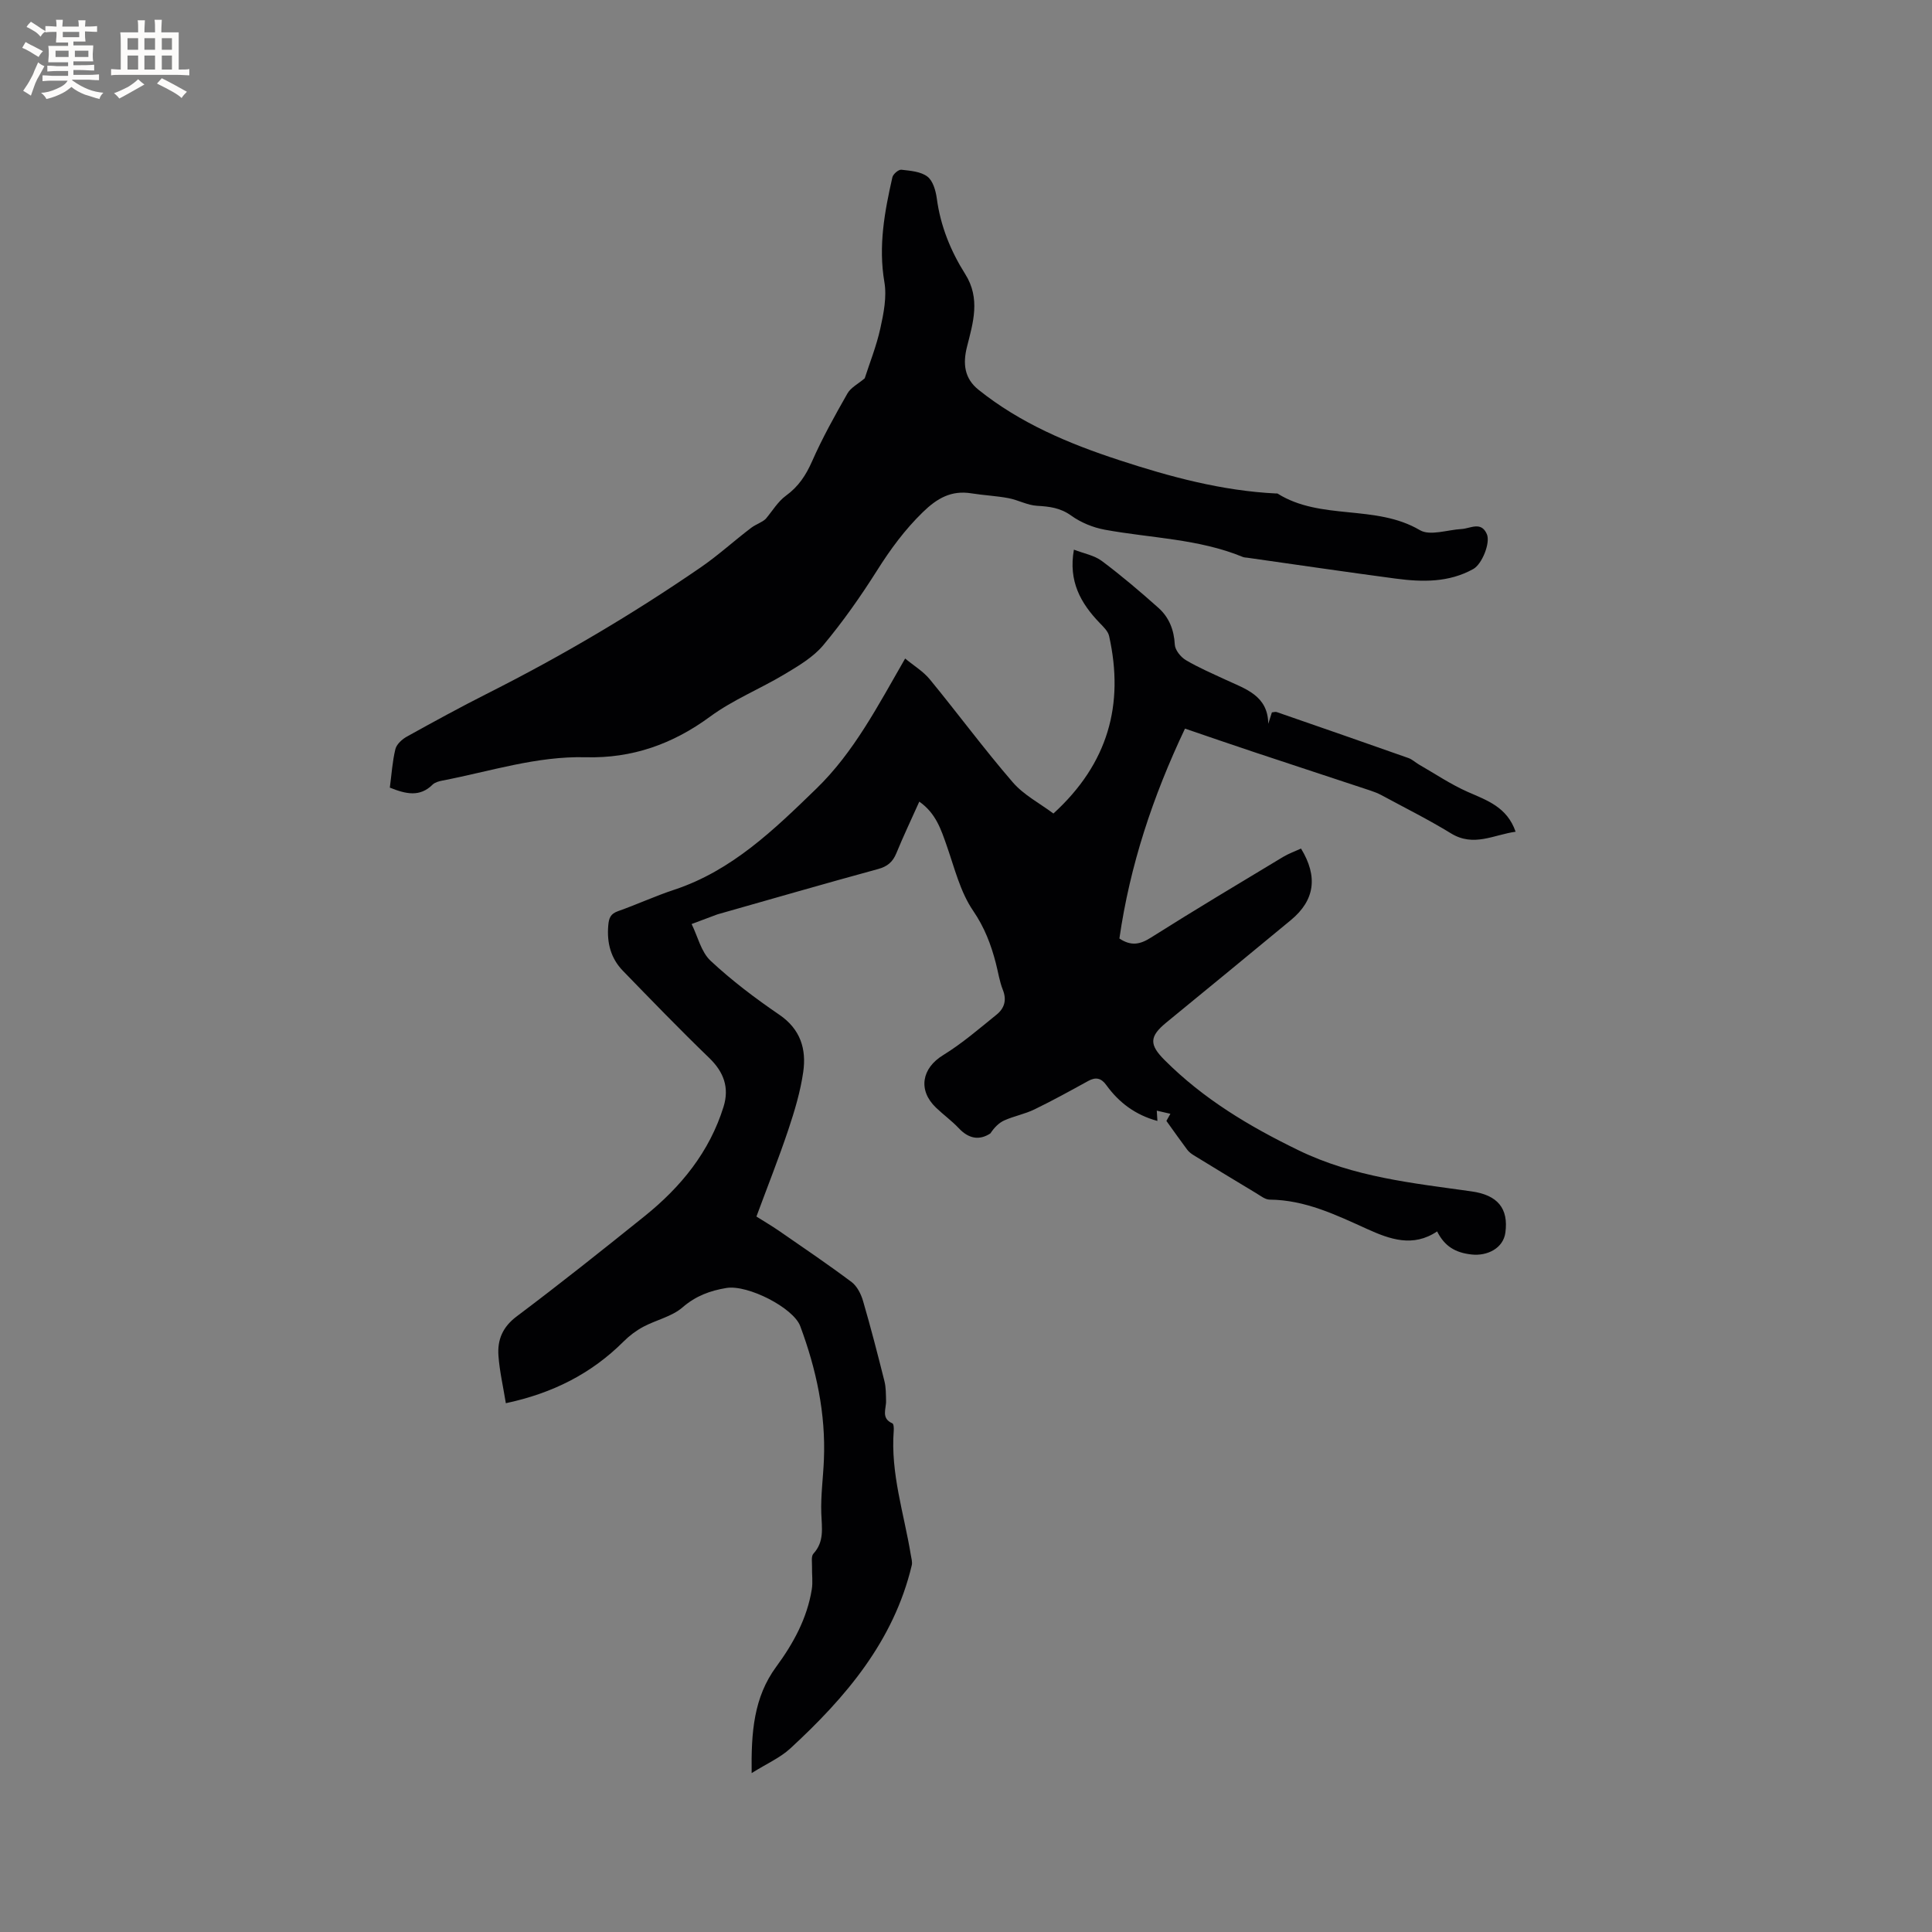 <svg enable-background="new 0 0 400 400" viewBox="0 0 400 400" xmlns="http://www.w3.org/2000/svg"><rect x="0" y="0" width="400" height="400" fill="#808080" stroke="none"/><path d="m104.73 290.52c-.59-3.62-1.31-6.71-1.53-9.83-.24-3.28.84-5.94 3.77-8.14 8.98-6.75 17.78-13.75 26.53-20.79 7.48-6.02 13.39-13.26 16.3-22.61 1.25-4.02.01-7.24-2.96-10.11-6.09-5.88-11.98-11.97-17.88-18.05-2.49-2.57-3.33-5.74-3.03-9.34.13-1.57.45-2.45 2.04-3.01 3.89-1.37 7.66-3.12 11.57-4.41 12.01-3.96 20.76-12.49 29.51-20.98 7.77-7.55 12.7-17.11 18.35-26.91 1.74 1.45 3.74 2.64 5.13 4.34 5.78 7.04 11.19 14.38 17.14 21.27 2.27 2.64 5.6 4.36 8.43 6.48 11.34-10.35 14.69-22.57 11.53-36.74-.22-1.01-1.19-1.92-1.96-2.72-3.91-4.07-6.5-8.6-5.33-15.17 2.06.8 4.22 1.17 5.79 2.35 4.05 3.03 7.92 6.32 11.7 9.69 2.2 1.96 3.24 4.55 3.4 7.62.06 1.13 1.22 2.57 2.27 3.2 2.63 1.56 5.47 2.77 8.25 4.07 4.1 1.91 8.76 3.26 8.83 9.13.25-.79.5-1.57.75-2.37.41-.03.75-.16 1.01-.06 9.1 3.15 18.2 6.31 27.28 9.52.77.27 1.4.9 2.13 1.32 3.36 1.93 6.6 4.12 10.12 5.68 4.02 1.77 8.15 3.13 9.92 8.25-4.55.63-8.68 3.22-13.38.34-4.66-2.86-9.57-5.3-14.39-7.91-.73-.39-1.52-.7-2.31-.96-8.02-2.66-16.06-5.29-24.08-7.96-4.69-1.56-9.37-3.18-14.29-4.86-6.69 14.1-11.41 28.37-13.58 43.46 2.42 1.6 4.25 1.25 6.51-.18 9.04-5.72 18.23-11.2 27.39-16.72 1.17-.7 2.48-1.16 3.7-1.73 3.55 5.81 2.86 10.71-2.09 14.81-8.57 7.09-17.17 14.15-25.78 21.2-3.59 2.94-3.55 4.61-.35 7.81 8.03 8.03 17.43 13.66 27.68 18.64 11.54 5.61 23.67 6.8 35.88 8.53 5.33.75 7.66 3.49 6.97 8.54-.44 3.24-3.75 4.88-7 4.52-3.33-.37-5.57-1.67-7.13-4.78-4.99 3.36-9.79 1.63-14.47-.49-6.47-2.93-12.85-6.03-20.2-6.09-.93-.01-1.89-.79-2.77-1.32-4.32-2.59-8.63-5.22-12.93-7.85-.51-.31-1.03-.71-1.38-1.18-1.36-1.81-2.66-3.67-4.3-5.95-.07.13.32-.57.83-1.47-.98-.23-1.77-.41-2.82-.65.05.83.09 1.45.13 2.13-4.56-1.24-7.96-3.8-10.57-7.41-1.05-1.46-2.17-1.74-3.75-.87-3.68 2.02-7.36 4.06-11.14 5.89-1.97.96-4.19 1.37-6.2 2.26-1.16.51-2.11 1.49-2.92 2.71-2.35 1.54-4.55 1.05-6.54-1.07-1.45-1.54-3.19-2.79-4.72-4.26-3.8-3.64-2.93-8.17 1.45-10.86 3.94-2.42 7.49-5.49 11.1-8.41 1.59-1.29 2.14-2.98 1.29-5.12-.7-1.76-.97-3.68-1.45-5.52-1-3.87-2.34-7.4-4.71-10.87-2.66-3.89-3.84-8.83-5.44-13.4-1.19-3.39-2.25-6.77-5.7-9.18-1.67 3.73-3.31 7.16-4.74 10.66-.75 1.83-1.85 2.77-3.81 3.3-11.03 3.01-22.01 6.19-33 9.31-.1.03-.2.06-.3.09-1.76.66-3.53 1.32-5.29 1.98 1.27 2.57 1.96 5.76 3.92 7.6 4.4 4.11 9.26 7.78 14.24 11.18 4.4 3 5.63 7.13 4.95 11.85-.58 4.05-1.78 8.05-3.08 11.94-1.98 5.91-4.29 11.72-6.61 17.99 1.39.88 3.08 1.87 4.7 2.98 5.04 3.48 10.11 6.92 15.01 10.59 1.14.86 1.95 2.49 2.37 3.93 1.6 5.49 3.03 11.03 4.42 16.57.33 1.3.3 2.7.34 4.06.06 1.67-1.11 3.63 1.31 4.69.27.12.32.99.28 1.49-.69 8.84 2.13 17.18 3.53 25.73.12.72.36 1.5.2 2.17-3.74 15.72-13.69 27.36-25.16 37.93-2.09 1.92-4.84 3.12-7.99 5.09-.11-8.48.43-15.68 5.09-22.02 3.54-4.81 6.39-10.01 7.36-16.01.25-1.53.01-3.13.05-4.7.02-.92-.21-2.16.29-2.7 2.31-2.52 1.73-5.38 1.63-8.36-.13-3.68.39-7.39.54-11.08.4-9.58-1.58-18.75-4.9-27.67-1.42-3.8-10.86-8.62-15.27-7.9-3.36.55-6.34 1.63-9.09 4.01-2.21 1.92-5.46 2.6-8.14 4.03-1.49.8-2.9 1.86-4.09 3.06-6.67 6.65-14.66 10.69-24.36 12.76z" fill="#010103"/><path d="m80.71 163.07c.37-2.77.53-5.43 1.15-7.97.25-1.01 1.38-2.04 2.37-2.59 5.55-3.08 11.13-6.13 16.8-8.99 15.25-7.69 29.93-16.35 44-26.02 3.66-2.51 6.96-5.54 10.51-8.23.98-.74 2.24-1.11 3-1.85 1.38-1.63 2.51-3.58 4.19-4.8 2.6-1.89 4.13-4.23 5.41-7.13 2.12-4.82 4.71-9.45 7.32-14.04.69-1.21 2.2-1.96 3.57-3.12 1-3.12 2.42-6.65 3.23-10.32.69-3.13 1.37-6.54.84-9.62-1.27-7.45.04-14.56 1.66-21.69.15-.66 1.27-1.62 1.85-1.56 1.86.21 4.02.37 5.4 1.42 1.16.88 1.73 2.94 1.95 4.56.76 5.69 2.88 10.88 5.88 15.63 3.19 5.05 1.63 10.06.38 14.99-.91 3.56-.56 6.6 2.35 8.94 8.65 6.94 18.68 11.16 29.1 14.57 10.59 3.47 21.31 6.37 32.53 6.92.11.01.24-.03.31.02 8.98 5.63 20.28 2.16 29.46 7.57 2.1 1.24 5.7-.07 8.61-.23 1.85-.1 4.06-1.67 5.25 1.04.8 1.81-1.01 6.24-2.79 7.23-5.09 2.84-10.59 2.72-16.1 1.99-10.24-1.36-20.46-2.87-30.69-4.32-.31-.04-.65-.04-.94-.16-9.16-3.77-19.03-3.89-28.58-5.64-2.43-.45-4.95-1.48-6.95-2.92-2.25-1.62-4.49-1.88-7.07-2.03-1.99-.11-3.9-1.2-5.9-1.58-2.54-.48-5.15-.59-7.7-1-4.15-.67-7.1 1.02-10.05 3.9-3.74 3.64-6.72 7.7-9.48 12.08-3.39 5.36-7.06 10.59-11.12 15.45-2.09 2.5-5.15 4.3-8.02 6.02-5.07 3.04-10.68 5.29-15.41 8.77-7.76 5.71-16.16 8.67-25.73 8.42-10.21-.27-19.85 2.94-29.71 4.83-.71.14-1.54.36-2.03.84-2.64 2.62-5.51 1.96-8.85.62z" fill="#010103"/><g fill="#fcfbfa"><path d="m6.8 9.5c.6.3 1.3.7 2.1 1.1-.4.4-.7.8-.9 1.2-.7-.4-1.3-.8-1.8-1.1s-1.1-.6-1.6-.8c.2-.4.5-.8.7-1.2.4.2.8.5 1.5.8zm.9 6.9c-.3.6-.5 1.1-.7 1.7s-.4 1.1-.6 1.7c-.6-.4-1.1-.7-1.6-1 .7-1 1.2-1.8 1.5-2.4.3-.5.6-1.1.8-1.7.3-.6.5-1.2.8-1.8.3.3.8.6 1.3.8-.7 1.3-1.2 2.2-1.5 2.7zm.1-11c.4.3 1 .7 1.7 1.1-.5.2-.8.6-1.1 1.1-.5-.6-1-1-1.4-1.2s-.9-.6-1.5-.8c.2-.4.5-.7.9-1.1.5.3.9.6 1.4.9zm10.5 13.1c1 .4 2 .6 3.1.7-.4.4-.7.8-.8 1.3-.9-.2-1.9-.6-3-.9-1-.4-2-.9-2.8-1.6-.5.4-1.1.9-1.9 1.3s-1.9.9-3.3 1.2c-.1-.3-.5-.8-1.1-1.3 1 0 2.1-.3 3.2-.8 1.2-.5 1.9-1 2.3-1.7h-3.2c-.4 0-1 0-2 .1v-1.2c1 0 1.7.1 2 .1h3.3v-1h-2.3c-.2 0-.9 0-2 .1v-1.2c1.2 0 1.9.1 2 .1h2.3v-.8h-4.1c0-.7.1-1.2.1-1.6 0-.5 0-1.1-.1-1.8h4.1v-.7h-2.5c0-.6.1-1.1.1-1.6v-.6h-.5c-.4 0-1 0-1.8.1v-1.3c1.2 0 1.9.1 2.1.1h.2c0-.3 0-.8-.1-1.4h1.4c0 .6-.1 1-.1 1.4h3.4c0-.4 0-.8-.1-1.3h1.5c0 .4-.1.9-.1 1.3.7 0 1.5 0 2.5-.1v1.2c-1 0-1.8-.1-2.5-.1v.6c0 .3 0 .8.1 1.5h-2.5v.8h4.1c0 .7-.1 1.3-.1 1.8s0 1 .1 1.5h-4.1v.8h1.4c.8 0 1.8 0 2.9-.1v1.2c-1 0-1.9-.1-2.8-.1h-1.5v1h3.2c.3 0 1 0 2.1-.1v1.2c-1.1 0-1.8-.1-2.1-.1h-3.4l-.1.1c1.4 1 2.4 1.5 3.4 1.9zm-4.1-6.7v-1.3h-2.7v1.3zm2.2-4.1v-1.1h-3.4v1.1zm1.9 4.1v-1.3h-2.8v1.3z"/><path d="m37 6.7v2.3 5.4c1 0 1.8 0 2.2-.1v1.3c-.6 0-1.5-.1-2.5-.1h-11.9c-.7 0-1.3 0-1.8.1v-1.3c.5 0 1.1.1 2 .1v-5.2c0-1 0-1.8-.1-2.5h3.7c0-1.3 0-2.1-.1-2.5h1.5c0 .4-.1 1.3-.1 2.5h2.2c0-1.2 0-2.1-.1-2.6h1.5c0 .4-.1 1.3-.1 2.6zm-12.3 13.7c-.3-.4-.7-.8-1.1-1.1 1.1-.4 2.1-.9 2.9-1.3.8-.5 1.5-1 2.1-1.6.4.4.9.8 1.3 1.1-2.5 1.4-4.2 2.4-5.2 2.9zm3.9-10.1v-2.4h-2.2v2.4zm0 4.1v-2.9h-2.2v2.9zm3.5-4.1v-2.4h-2.2v2.4zm0 4.1v-2.9h-2.2v2.9zm.4 2.9 1-1.1c.6.3 1.4.7 2.5 1.3s2 1.1 2.7 1.5c-.4.4-.8.8-1.1 1.3-.8-.8-2.5-1.7-5.1-3zm3.1-7v-2.4h-2.1v2.4zm0 4.1v-2.9h-2.1v2.9z"/></g></svg>